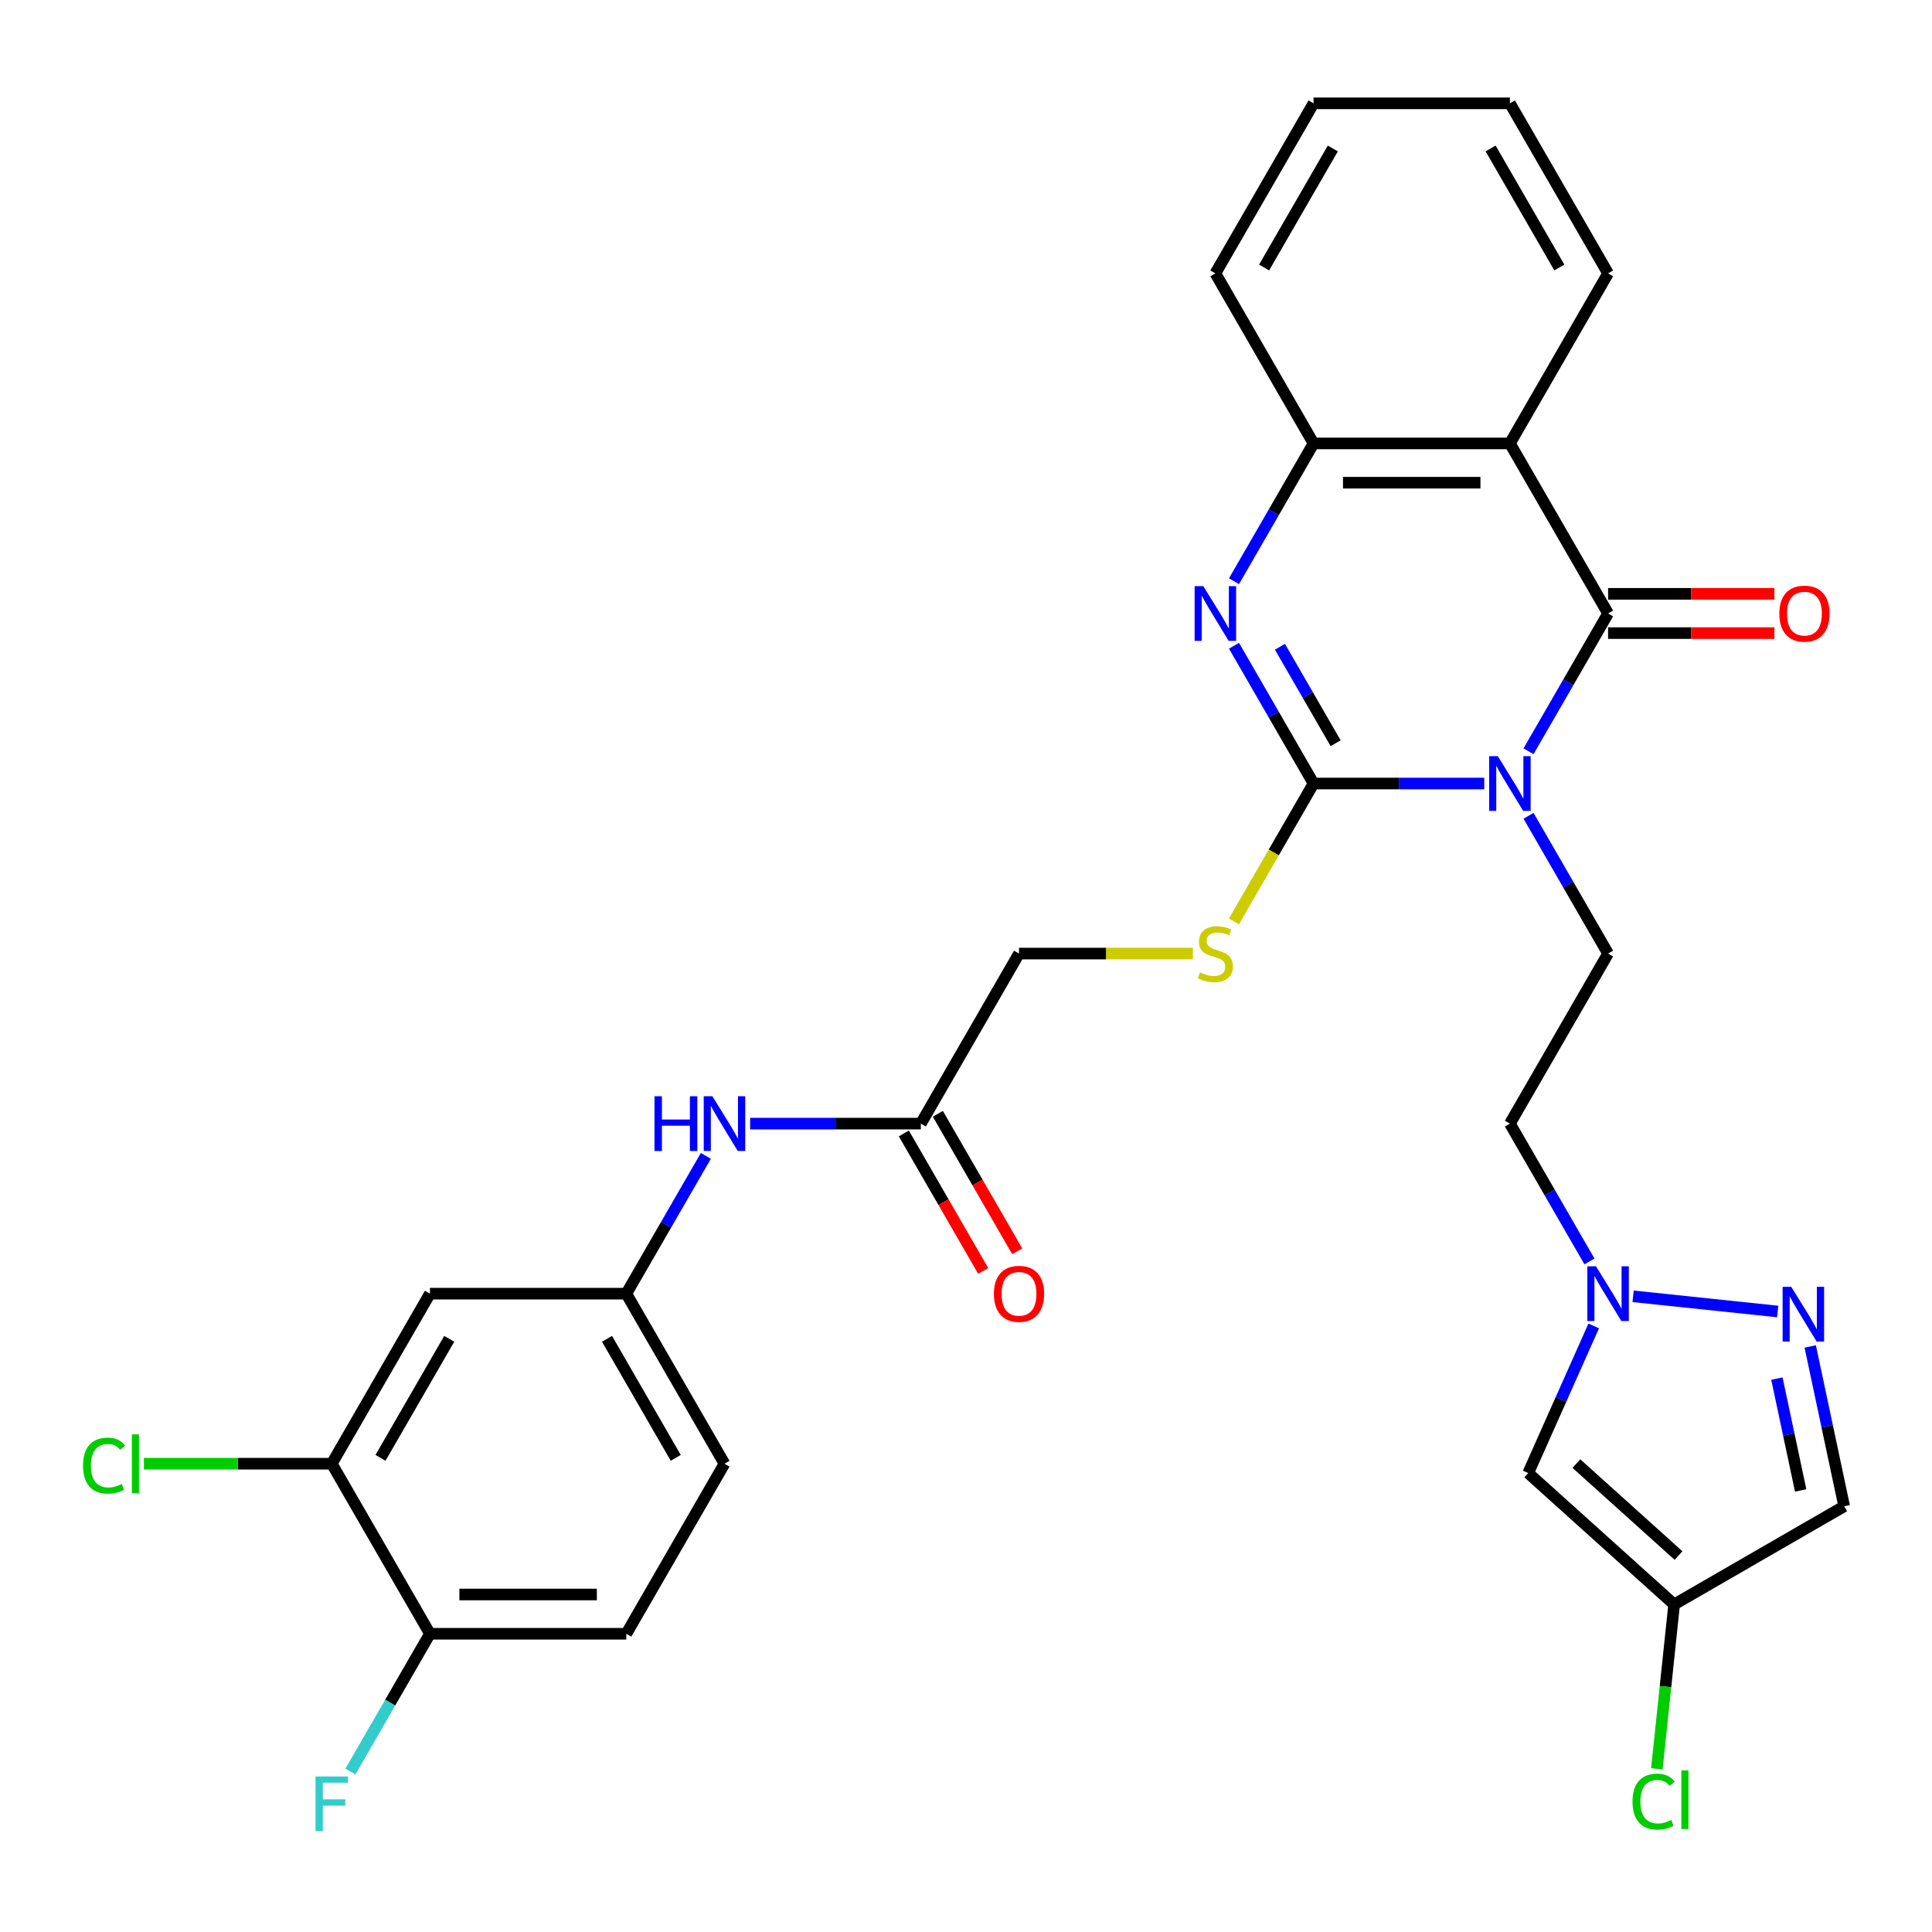 <?xml version='1.0' encoding='iso-8859-1'?>
<svg version='1.1' baseProfile='full'
              xmlns='http://www.w3.org/2000/svg'
                      xmlns:rdkit='http://www.rdkit.org/xml'
                      xmlns:xlink='http://www.w3.org/1999/xlink'
                  xml:space='preserve'
width='1000px' height='1000px' viewBox='0 0 1000 1000'>
<!-- END OF HEADER -->
<rect style='opacity:1.0;fill:#FFFFFF;stroke:none' width='1000' height='1000' x='0' y='0'> </rect>
<path class='bond-0' d='M 768.241,405.552 L 724.065,405.552' style='fill:none;fill-rule:evenodd;stroke:#0000FF;stroke-width:6px;stroke-linecap:butt;stroke-linejoin:miter;stroke-opacity:1' />
<path class='bond-0' d='M 724.065,405.552 L 679.889,405.552' style='fill:none;fill-rule:evenodd;stroke:#000000;stroke-width:6px;stroke-linecap:butt;stroke-linejoin:miter;stroke-opacity:1' />
<path class='bond-1' d='M 791.164,388.851 L 811.751,353.193' style='fill:none;fill-rule:evenodd;stroke:#0000FF;stroke-width:6px;stroke-linecap:butt;stroke-linejoin:miter;stroke-opacity:1' />
<path class='bond-1' d='M 811.751,353.193 L 832.339,317.535' style='fill:none;fill-rule:evenodd;stroke:#000000;stroke-width:6px;stroke-linecap:butt;stroke-linejoin:miter;stroke-opacity:1' />
<path class='bond-8' d='M 791.164,422.252 L 811.751,457.91' style='fill:none;fill-rule:evenodd;stroke:#0000FF;stroke-width:6px;stroke-linecap:butt;stroke-linejoin:miter;stroke-opacity:1' />
<path class='bond-8' d='M 811.751,457.91 L 832.339,493.568' style='fill:none;fill-rule:evenodd;stroke:#000000;stroke-width:6px;stroke-linecap:butt;stroke-linejoin:miter;stroke-opacity:1' />
<path class='bond-2' d='M 679.889,405.552 L 659.302,369.894' style='fill:none;fill-rule:evenodd;stroke:#000000;stroke-width:6px;stroke-linecap:butt;stroke-linejoin:miter;stroke-opacity:1' />
<path class='bond-2' d='M 659.302,369.894 L 638.715,334.236' style='fill:none;fill-rule:evenodd;stroke:#0000FF;stroke-width:6px;stroke-linecap:butt;stroke-linejoin:miter;stroke-opacity:1' />
<path class='bond-2' d='M 691.316,384.691 L 676.905,359.73' style='fill:none;fill-rule:evenodd;stroke:#000000;stroke-width:6px;stroke-linecap:butt;stroke-linejoin:miter;stroke-opacity:1' />
<path class='bond-2' d='M 676.905,359.73 L 662.494,334.77' style='fill:none;fill-rule:evenodd;stroke:#0000FF;stroke-width:6px;stroke-linecap:butt;stroke-linejoin:miter;stroke-opacity:1' />
<path class='bond-10' d='M 679.889,405.552 L 659.29,441.229' style='fill:none;fill-rule:evenodd;stroke:#000000;stroke-width:6px;stroke-linecap:butt;stroke-linejoin:miter;stroke-opacity:1' />
<path class='bond-10' d='M 659.29,441.229 L 638.692,476.907' style='fill:none;fill-rule:evenodd;stroke:#CCCC00;stroke-width:6px;stroke-linecap:butt;stroke-linejoin:miter;stroke-opacity:1' />
<path class='bond-3' d='M 832.339,317.535 L 781.522,229.518' style='fill:none;fill-rule:evenodd;stroke:#000000;stroke-width:6px;stroke-linecap:butt;stroke-linejoin:miter;stroke-opacity:1' />
<path class='bond-15' d='M 832.339,327.698 L 875.385,327.698' style='fill:none;fill-rule:evenodd;stroke:#000000;stroke-width:6px;stroke-linecap:butt;stroke-linejoin:miter;stroke-opacity:1' />
<path class='bond-15' d='M 875.385,327.698 L 918.431,327.698' style='fill:none;fill-rule:evenodd;stroke:#FF0000;stroke-width:6px;stroke-linecap:butt;stroke-linejoin:miter;stroke-opacity:1' />
<path class='bond-15' d='M 832.339,307.372 L 875.385,307.372' style='fill:none;fill-rule:evenodd;stroke:#000000;stroke-width:6px;stroke-linecap:butt;stroke-linejoin:miter;stroke-opacity:1' />
<path class='bond-15' d='M 875.385,307.372 L 918.431,307.372' style='fill:none;fill-rule:evenodd;stroke:#FF0000;stroke-width:6px;stroke-linecap:butt;stroke-linejoin:miter;stroke-opacity:1' />
<path class='bond-31' d='M 638.715,300.834 L 659.302,265.176' style='fill:none;fill-rule:evenodd;stroke:#0000FF;stroke-width:6px;stroke-linecap:butt;stroke-linejoin:miter;stroke-opacity:1' />
<path class='bond-31' d='M 659.302,265.176 L 679.889,229.518' style='fill:none;fill-rule:evenodd;stroke:#000000;stroke-width:6px;stroke-linecap:butt;stroke-linejoin:miter;stroke-opacity:1' />
<path class='bond-4' d='M 781.522,229.518 L 679.889,229.518' style='fill:none;fill-rule:evenodd;stroke:#000000;stroke-width:6px;stroke-linecap:butt;stroke-linejoin:miter;stroke-opacity:1' />
<path class='bond-4' d='M 766.277,249.845 L 695.134,249.845' style='fill:none;fill-rule:evenodd;stroke:#000000;stroke-width:6px;stroke-linecap:butt;stroke-linejoin:miter;stroke-opacity:1' />
<path class='bond-27' d='M 781.522,229.518 L 832.339,141.501' style='fill:none;fill-rule:evenodd;stroke:#000000;stroke-width:6px;stroke-linecap:butt;stroke-linejoin:miter;stroke-opacity:1' />
<path class='bond-28' d='M 679.889,229.518 L 629.073,141.501' style='fill:none;fill-rule:evenodd;stroke:#000000;stroke-width:6px;stroke-linecap:butt;stroke-linejoin:miter;stroke-opacity:1' />
<path class='bond-5' d='M 920.134,678.829 L 845.286,670.962' style='fill:none;fill-rule:evenodd;stroke:#0000FF;stroke-width:6px;stroke-linecap:butt;stroke-linejoin:miter;stroke-opacity:1' />
<path class='bond-11' d='M 936.965,696.926 L 945.755,738.282' style='fill:none;fill-rule:evenodd;stroke:#0000FF;stroke-width:6px;stroke-linecap:butt;stroke-linejoin:miter;stroke-opacity:1' />
<path class='bond-11' d='M 945.755,738.282 L 954.545,779.637' style='fill:none;fill-rule:evenodd;stroke:#000000;stroke-width:6px;stroke-linecap:butt;stroke-linejoin:miter;stroke-opacity:1' />
<path class='bond-11' d='M 919.719,713.559 L 925.873,742.508' style='fill:none;fill-rule:evenodd;stroke:#0000FF;stroke-width:6px;stroke-linecap:butt;stroke-linejoin:miter;stroke-opacity:1' />
<path class='bond-11' d='M 925.873,742.508 L 932.026,771.457' style='fill:none;fill-rule:evenodd;stroke:#000000;stroke-width:6px;stroke-linecap:butt;stroke-linejoin:miter;stroke-opacity:1' />
<path class='bond-6' d='M 822.696,652.901 L 802.109,617.243' style='fill:none;fill-rule:evenodd;stroke:#0000FF;stroke-width:6px;stroke-linecap:butt;stroke-linejoin:miter;stroke-opacity:1' />
<path class='bond-6' d='M 802.109,617.243 L 781.522,581.585' style='fill:none;fill-rule:evenodd;stroke:#000000;stroke-width:6px;stroke-linecap:butt;stroke-linejoin:miter;stroke-opacity:1' />
<path class='bond-7' d='M 824.903,686.303 L 807.952,724.375' style='fill:none;fill-rule:evenodd;stroke:#0000FF;stroke-width:6px;stroke-linecap:butt;stroke-linejoin:miter;stroke-opacity:1' />
<path class='bond-7' d='M 807.952,724.375 L 791.001,762.448' style='fill:none;fill-rule:evenodd;stroke:#000000;stroke-width:6px;stroke-linecap:butt;stroke-linejoin:miter;stroke-opacity:1' />
<path class='bond-9' d='M 791.001,762.448 L 866.529,830.454' style='fill:none;fill-rule:evenodd;stroke:#000000;stroke-width:6px;stroke-linecap:butt;stroke-linejoin:miter;stroke-opacity:1' />
<path class='bond-9' d='M 815.931,757.543 L 868.801,805.147' style='fill:none;fill-rule:evenodd;stroke:#000000;stroke-width:6px;stroke-linecap:butt;stroke-linejoin:miter;stroke-opacity:1' />
<path class='bond-16' d='M 832.339,493.568 L 781.522,581.585' style='fill:none;fill-rule:evenodd;stroke:#000000;stroke-width:6px;stroke-linecap:butt;stroke-linejoin:miter;stroke-opacity:1' />
<path class='bond-23' d='M 866.529,830.454 L 862.058,872.991' style='fill:none;fill-rule:evenodd;stroke:#000000;stroke-width:6px;stroke-linecap:butt;stroke-linejoin:miter;stroke-opacity:1' />
<path class='bond-23' d='M 862.058,872.991 L 857.587,915.529' style='fill:none;fill-rule:evenodd;stroke:#00CC00;stroke-width:6px;stroke-linecap:butt;stroke-linejoin:miter;stroke-opacity:1' />
<path class='bond-32' d='M 866.529,830.454 L 954.545,779.637' style='fill:none;fill-rule:evenodd;stroke:#000000;stroke-width:6px;stroke-linecap:butt;stroke-linejoin:miter;stroke-opacity:1' />
<path class='bond-21' d='M 617.452,493.568 L 572.446,493.568' style='fill:none;fill-rule:evenodd;stroke:#CCCC00;stroke-width:6px;stroke-linecap:butt;stroke-linejoin:miter;stroke-opacity:1' />
<path class='bond-21' d='M 572.446,493.568 L 527.44,493.568' style='fill:none;fill-rule:evenodd;stroke:#000000;stroke-width:6px;stroke-linecap:butt;stroke-linejoin:miter;stroke-opacity:1' />
<path class='bond-12' d='M 171.724,757.618 L 222.541,669.602' style='fill:none;fill-rule:evenodd;stroke:#000000;stroke-width:6px;stroke-linecap:butt;stroke-linejoin:miter;stroke-opacity:1' />
<path class='bond-12' d='M 196.95,754.579 L 232.522,692.967' style='fill:none;fill-rule:evenodd;stroke:#000000;stroke-width:6px;stroke-linecap:butt;stroke-linejoin:miter;stroke-opacity:1' />
<path class='bond-24' d='M 171.724,757.618 L 123.098,757.618' style='fill:none;fill-rule:evenodd;stroke:#000000;stroke-width:6px;stroke-linecap:butt;stroke-linejoin:miter;stroke-opacity:1' />
<path class='bond-24' d='M 123.098,757.618 L 74.472,757.618' style='fill:none;fill-rule:evenodd;stroke:#00CC00;stroke-width:6px;stroke-linecap:butt;stroke-linejoin:miter;stroke-opacity:1' />
<path class='bond-34' d='M 171.724,757.618 L 222.541,845.635' style='fill:none;fill-rule:evenodd;stroke:#000000;stroke-width:6px;stroke-linecap:butt;stroke-linejoin:miter;stroke-opacity:1' />
<path class='bond-13' d='M 222.541,669.602 L 324.174,669.602' style='fill:none;fill-rule:evenodd;stroke:#000000;stroke-width:6px;stroke-linecap:butt;stroke-linejoin:miter;stroke-opacity:1' />
<path class='bond-14' d='M 476.623,581.585 L 527.44,493.568' style='fill:none;fill-rule:evenodd;stroke:#000000;stroke-width:6px;stroke-linecap:butt;stroke-linejoin:miter;stroke-opacity:1' />
<path class='bond-17' d='M 476.623,581.585 L 432.447,581.585' style='fill:none;fill-rule:evenodd;stroke:#000000;stroke-width:6px;stroke-linecap:butt;stroke-linejoin:miter;stroke-opacity:1' />
<path class='bond-17' d='M 432.447,581.585 L 388.271,581.585' style='fill:none;fill-rule:evenodd;stroke:#0000FF;stroke-width:6px;stroke-linecap:butt;stroke-linejoin:miter;stroke-opacity:1' />
<path class='bond-20' d='M 467.822,586.667 L 488.363,622.245' style='fill:none;fill-rule:evenodd;stroke:#000000;stroke-width:6px;stroke-linecap:butt;stroke-linejoin:miter;stroke-opacity:1' />
<path class='bond-20' d='M 488.363,622.245 L 508.903,657.823' style='fill:none;fill-rule:evenodd;stroke:#FF0000;stroke-width:6px;stroke-linecap:butt;stroke-linejoin:miter;stroke-opacity:1' />
<path class='bond-20' d='M 485.425,576.503 L 505.966,612.081' style='fill:none;fill-rule:evenodd;stroke:#000000;stroke-width:6px;stroke-linecap:butt;stroke-linejoin:miter;stroke-opacity:1' />
<path class='bond-20' d='M 505.966,612.081 L 526.507,647.659' style='fill:none;fill-rule:evenodd;stroke:#FF0000;stroke-width:6px;stroke-linecap:butt;stroke-linejoin:miter;stroke-opacity:1' />
<path class='bond-18' d='M 365.348,598.286 L 344.761,633.944' style='fill:none;fill-rule:evenodd;stroke:#0000FF;stroke-width:6px;stroke-linecap:butt;stroke-linejoin:miter;stroke-opacity:1' />
<path class='bond-18' d='M 344.761,633.944 L 324.174,669.602' style='fill:none;fill-rule:evenodd;stroke:#000000;stroke-width:6px;stroke-linecap:butt;stroke-linejoin:miter;stroke-opacity:1' />
<path class='bond-25' d='M 324.174,669.602 L 374.99,757.618' style='fill:none;fill-rule:evenodd;stroke:#000000;stroke-width:6px;stroke-linecap:butt;stroke-linejoin:miter;stroke-opacity:1' />
<path class='bond-25' d='M 314.193,692.967 L 349.764,754.579' style='fill:none;fill-rule:evenodd;stroke:#000000;stroke-width:6px;stroke-linecap:butt;stroke-linejoin:miter;stroke-opacity:1' />
<path class='bond-19' d='M 222.541,845.635 L 324.174,845.635' style='fill:none;fill-rule:evenodd;stroke:#000000;stroke-width:6px;stroke-linecap:butt;stroke-linejoin:miter;stroke-opacity:1' />
<path class='bond-19' d='M 237.786,825.309 L 308.929,825.309' style='fill:none;fill-rule:evenodd;stroke:#000000;stroke-width:6px;stroke-linecap:butt;stroke-linejoin:miter;stroke-opacity:1' />
<path class='bond-26' d='M 222.541,845.635 L 201.954,881.293' style='fill:none;fill-rule:evenodd;stroke:#000000;stroke-width:6px;stroke-linecap:butt;stroke-linejoin:miter;stroke-opacity:1' />
<path class='bond-26' d='M 201.954,881.293 L 181.367,916.951' style='fill:none;fill-rule:evenodd;stroke:#33CCCC;stroke-width:6px;stroke-linecap:butt;stroke-linejoin:miter;stroke-opacity:1' />
<path class='bond-22' d='M 324.174,845.635 L 374.99,757.618' style='fill:none;fill-rule:evenodd;stroke:#000000;stroke-width:6px;stroke-linecap:butt;stroke-linejoin:miter;stroke-opacity:1' />
<path class='bond-29' d='M 832.339,141.501 L 781.522,53.485' style='fill:none;fill-rule:evenodd;stroke:#000000;stroke-width:6px;stroke-linecap:butt;stroke-linejoin:miter;stroke-opacity:1' />
<path class='bond-29' d='M 807.113,138.462 L 771.541,76.85' style='fill:none;fill-rule:evenodd;stroke:#000000;stroke-width:6px;stroke-linecap:butt;stroke-linejoin:miter;stroke-opacity:1' />
<path class='bond-33' d='M 629.073,141.501 L 679.889,53.485' style='fill:none;fill-rule:evenodd;stroke:#000000;stroke-width:6px;stroke-linecap:butt;stroke-linejoin:miter;stroke-opacity:1' />
<path class='bond-33' d='M 654.298,138.462 L 689.87,76.85' style='fill:none;fill-rule:evenodd;stroke:#000000;stroke-width:6px;stroke-linecap:butt;stroke-linejoin:miter;stroke-opacity:1' />
<path class='bond-30' d='M 781.522,53.485 L 679.889,53.485' style='fill:none;fill-rule:evenodd;stroke:#000000;stroke-width:6px;stroke-linecap:butt;stroke-linejoin:miter;stroke-opacity:1' />
<path  class='atom-0' d='M 775.262 391.392
L 784.542 406.392
Q 785.462 407.872, 786.942 410.552
Q 788.422 413.232, 788.502 413.392
L 788.502 391.392
L 792.262 391.392
L 792.262 419.712
L 788.382 419.712
L 778.422 403.312
Q 777.262 401.392, 776.022 399.192
Q 774.822 396.992, 774.462 396.312
L 774.462 419.712
L 770.782 419.712
L 770.782 391.392
L 775.262 391.392
' fill='#0000FF'/>
<path  class='atom-3' d='M 622.813 303.375
L 632.093 318.375
Q 633.013 319.855, 634.493 322.535
Q 635.973 325.215, 636.053 325.375
L 636.053 303.375
L 639.813 303.375
L 639.813 331.695
L 635.933 331.695
L 625.973 315.295
Q 624.813 313.375, 623.573 311.175
Q 622.373 308.975, 622.013 308.295
L 622.013 331.695
L 618.333 331.695
L 618.333 303.375
L 622.813 303.375
' fill='#0000FF'/>
<path  class='atom-6' d='M 927.155 666.065
L 936.435 681.065
Q 937.355 682.545, 938.835 685.225
Q 940.315 687.905, 940.395 688.065
L 940.395 666.065
L 944.155 666.065
L 944.155 694.385
L 940.275 694.385
L 930.315 677.985
Q 929.155 676.065, 927.915 673.865
Q 926.715 671.665, 926.355 670.985
L 926.355 694.385
L 922.675 694.385
L 922.675 666.065
L 927.155 666.065
' fill='#0000FF'/>
<path  class='atom-7' d='M 826.079 655.442
L 835.359 670.442
Q 836.279 671.922, 837.759 674.602
Q 839.239 677.282, 839.319 677.442
L 839.319 655.442
L 843.079 655.442
L 843.079 683.762
L 839.199 683.762
L 829.239 667.362
Q 828.079 665.442, 826.839 663.242
Q 825.639 661.042, 825.279 660.362
L 825.279 683.762
L 821.599 683.762
L 821.599 655.442
L 826.079 655.442
' fill='#0000FF'/>
<path  class='atom-11' d='M 621.073 503.288
Q 621.393 503.408, 622.713 503.968
Q 624.033 504.528, 625.473 504.888
Q 626.953 505.208, 628.393 505.208
Q 631.073 505.208, 632.633 503.928
Q 634.193 502.608, 634.193 500.328
Q 634.193 498.768, 633.393 497.808
Q 632.633 496.848, 631.433 496.328
Q 630.233 495.808, 628.233 495.208
Q 625.713 494.448, 624.193 493.728
Q 622.713 493.008, 621.633 491.488
Q 620.593 489.968, 620.593 487.408
Q 620.593 483.848, 622.993 481.648
Q 625.433 479.448, 630.233 479.448
Q 633.513 479.448, 637.233 481.008
L 636.313 484.088
Q 632.913 482.688, 630.353 482.688
Q 627.593 482.688, 626.073 483.848
Q 624.553 484.968, 624.593 486.928
Q 624.593 488.448, 625.353 489.368
Q 626.153 490.288, 627.273 490.808
Q 628.433 491.328, 630.353 491.928
Q 632.913 492.728, 634.433 493.528
Q 635.953 494.328, 637.033 495.968
Q 638.153 497.568, 638.153 500.328
Q 638.153 504.248, 635.513 506.368
Q 632.913 508.448, 628.553 508.448
Q 626.033 508.448, 624.113 507.888
Q 622.233 507.368, 619.993 506.448
L 621.073 503.288
' fill='#CCCC00'/>
<path  class='atom-16' d='M 920.972 317.615
Q 920.972 310.815, 924.332 307.015
Q 927.692 303.215, 933.972 303.215
Q 940.252 303.215, 943.612 307.015
Q 946.972 310.815, 946.972 317.615
Q 946.972 324.495, 943.572 328.415
Q 940.172 332.295, 933.972 332.295
Q 927.732 332.295, 924.332 328.415
Q 920.972 324.535, 920.972 317.615
M 933.972 329.095
Q 938.292 329.095, 940.612 326.215
Q 942.972 323.295, 942.972 317.615
Q 942.972 312.055, 940.612 309.255
Q 938.292 306.415, 933.972 306.415
Q 929.652 306.415, 927.292 309.215
Q 924.972 312.015, 924.972 317.615
Q 924.972 323.335, 927.292 326.215
Q 929.652 329.095, 933.972 329.095
' fill='#FF0000'/>
<path  class='atom-18' d='M 338.77 567.425
L 342.61 567.425
L 342.61 579.465
L 357.09 579.465
L 357.09 567.425
L 360.93 567.425
L 360.93 595.745
L 357.09 595.745
L 357.09 582.665
L 342.61 582.665
L 342.61 595.745
L 338.77 595.745
L 338.77 567.425
' fill='#0000FF'/>
<path  class='atom-18' d='M 368.73 567.425
L 378.01 582.425
Q 378.93 583.905, 380.41 586.585
Q 381.89 589.265, 381.97 589.425
L 381.97 567.425
L 385.73 567.425
L 385.73 595.745
L 381.85 595.745
L 371.89 579.345
Q 370.73 577.425, 369.49 575.225
Q 368.29 573.025, 367.93 572.345
L 367.93 595.745
L 364.25 595.745
L 364.25 567.425
L 368.73 567.425
' fill='#0000FF'/>
<path  class='atom-21' d='M 514.44 669.682
Q 514.44 662.882, 517.8 659.082
Q 521.16 655.282, 527.44 655.282
Q 533.72 655.282, 537.08 659.082
Q 540.44 662.882, 540.44 669.682
Q 540.44 676.562, 537.04 680.482
Q 533.64 684.362, 527.44 684.362
Q 521.2 684.362, 517.8 680.482
Q 514.44 676.602, 514.44 669.682
M 527.44 681.162
Q 531.76 681.162, 534.08 678.282
Q 536.44 675.362, 536.44 669.682
Q 536.44 664.122, 534.08 661.322
Q 531.76 658.482, 527.44 658.482
Q 523.12 658.482, 520.76 661.282
Q 518.44 664.082, 518.44 669.682
Q 518.44 675.402, 520.76 678.282
Q 523.12 681.162, 527.44 681.162
' fill='#FF0000'/>
<path  class='atom-24' d='M 844.985 932.51
Q 844.985 925.47, 848.265 921.79
Q 851.585 918.07, 857.865 918.07
Q 863.705 918.07, 866.825 922.19
L 864.185 924.35
Q 861.905 921.35, 857.865 921.35
Q 853.585 921.35, 851.305 924.23
Q 849.065 927.07, 849.065 932.51
Q 849.065 938.11, 851.385 940.99
Q 853.745 943.87, 858.305 943.87
Q 861.425 943.87, 865.065 941.99
L 866.185 944.99
Q 864.705 945.95, 862.465 946.51
Q 860.225 947.07, 857.745 947.07
Q 851.585 947.07, 848.265 943.31
Q 844.985 939.55, 844.985 932.51
' fill='#00CC00'/>
<path  class='atom-24' d='M 870.265 916.35
L 873.945 916.35
L 873.945 946.71
L 870.265 946.71
L 870.265 916.35
' fill='#00CC00'/>
<path  class='atom-25' d='M 42.971 758.598
Q 42.971 751.558, 46.251 747.878
Q 49.571 744.158, 55.851 744.158
Q 61.691 744.158, 64.811 748.278
L 62.171 750.438
Q 59.891 747.438, 55.851 747.438
Q 51.571 747.438, 49.291 750.318
Q 47.051 753.158, 47.051 758.598
Q 47.051 764.198, 49.371 767.078
Q 51.731 769.958, 56.291 769.958
Q 59.411 769.958, 63.051 768.078
L 64.171 771.078
Q 62.691 772.038, 60.451 772.598
Q 58.211 773.158, 55.731 773.158
Q 49.571 773.158, 46.251 769.398
Q 42.971 765.638, 42.971 758.598
' fill='#00CC00'/>
<path  class='atom-25' d='M 68.251 742.438
L 71.931 742.438
L 71.931 772.798
L 68.251 772.798
L 68.251 742.438
' fill='#00CC00'/>
<path  class='atom-27' d='M 163.304 919.492
L 180.144 919.492
L 180.144 922.732
L 167.104 922.732
L 167.104 931.332
L 178.704 931.332
L 178.704 934.612
L 167.104 934.612
L 167.104 947.812
L 163.304 947.812
L 163.304 919.492
' fill='#33CCCC'/>
</svg>
